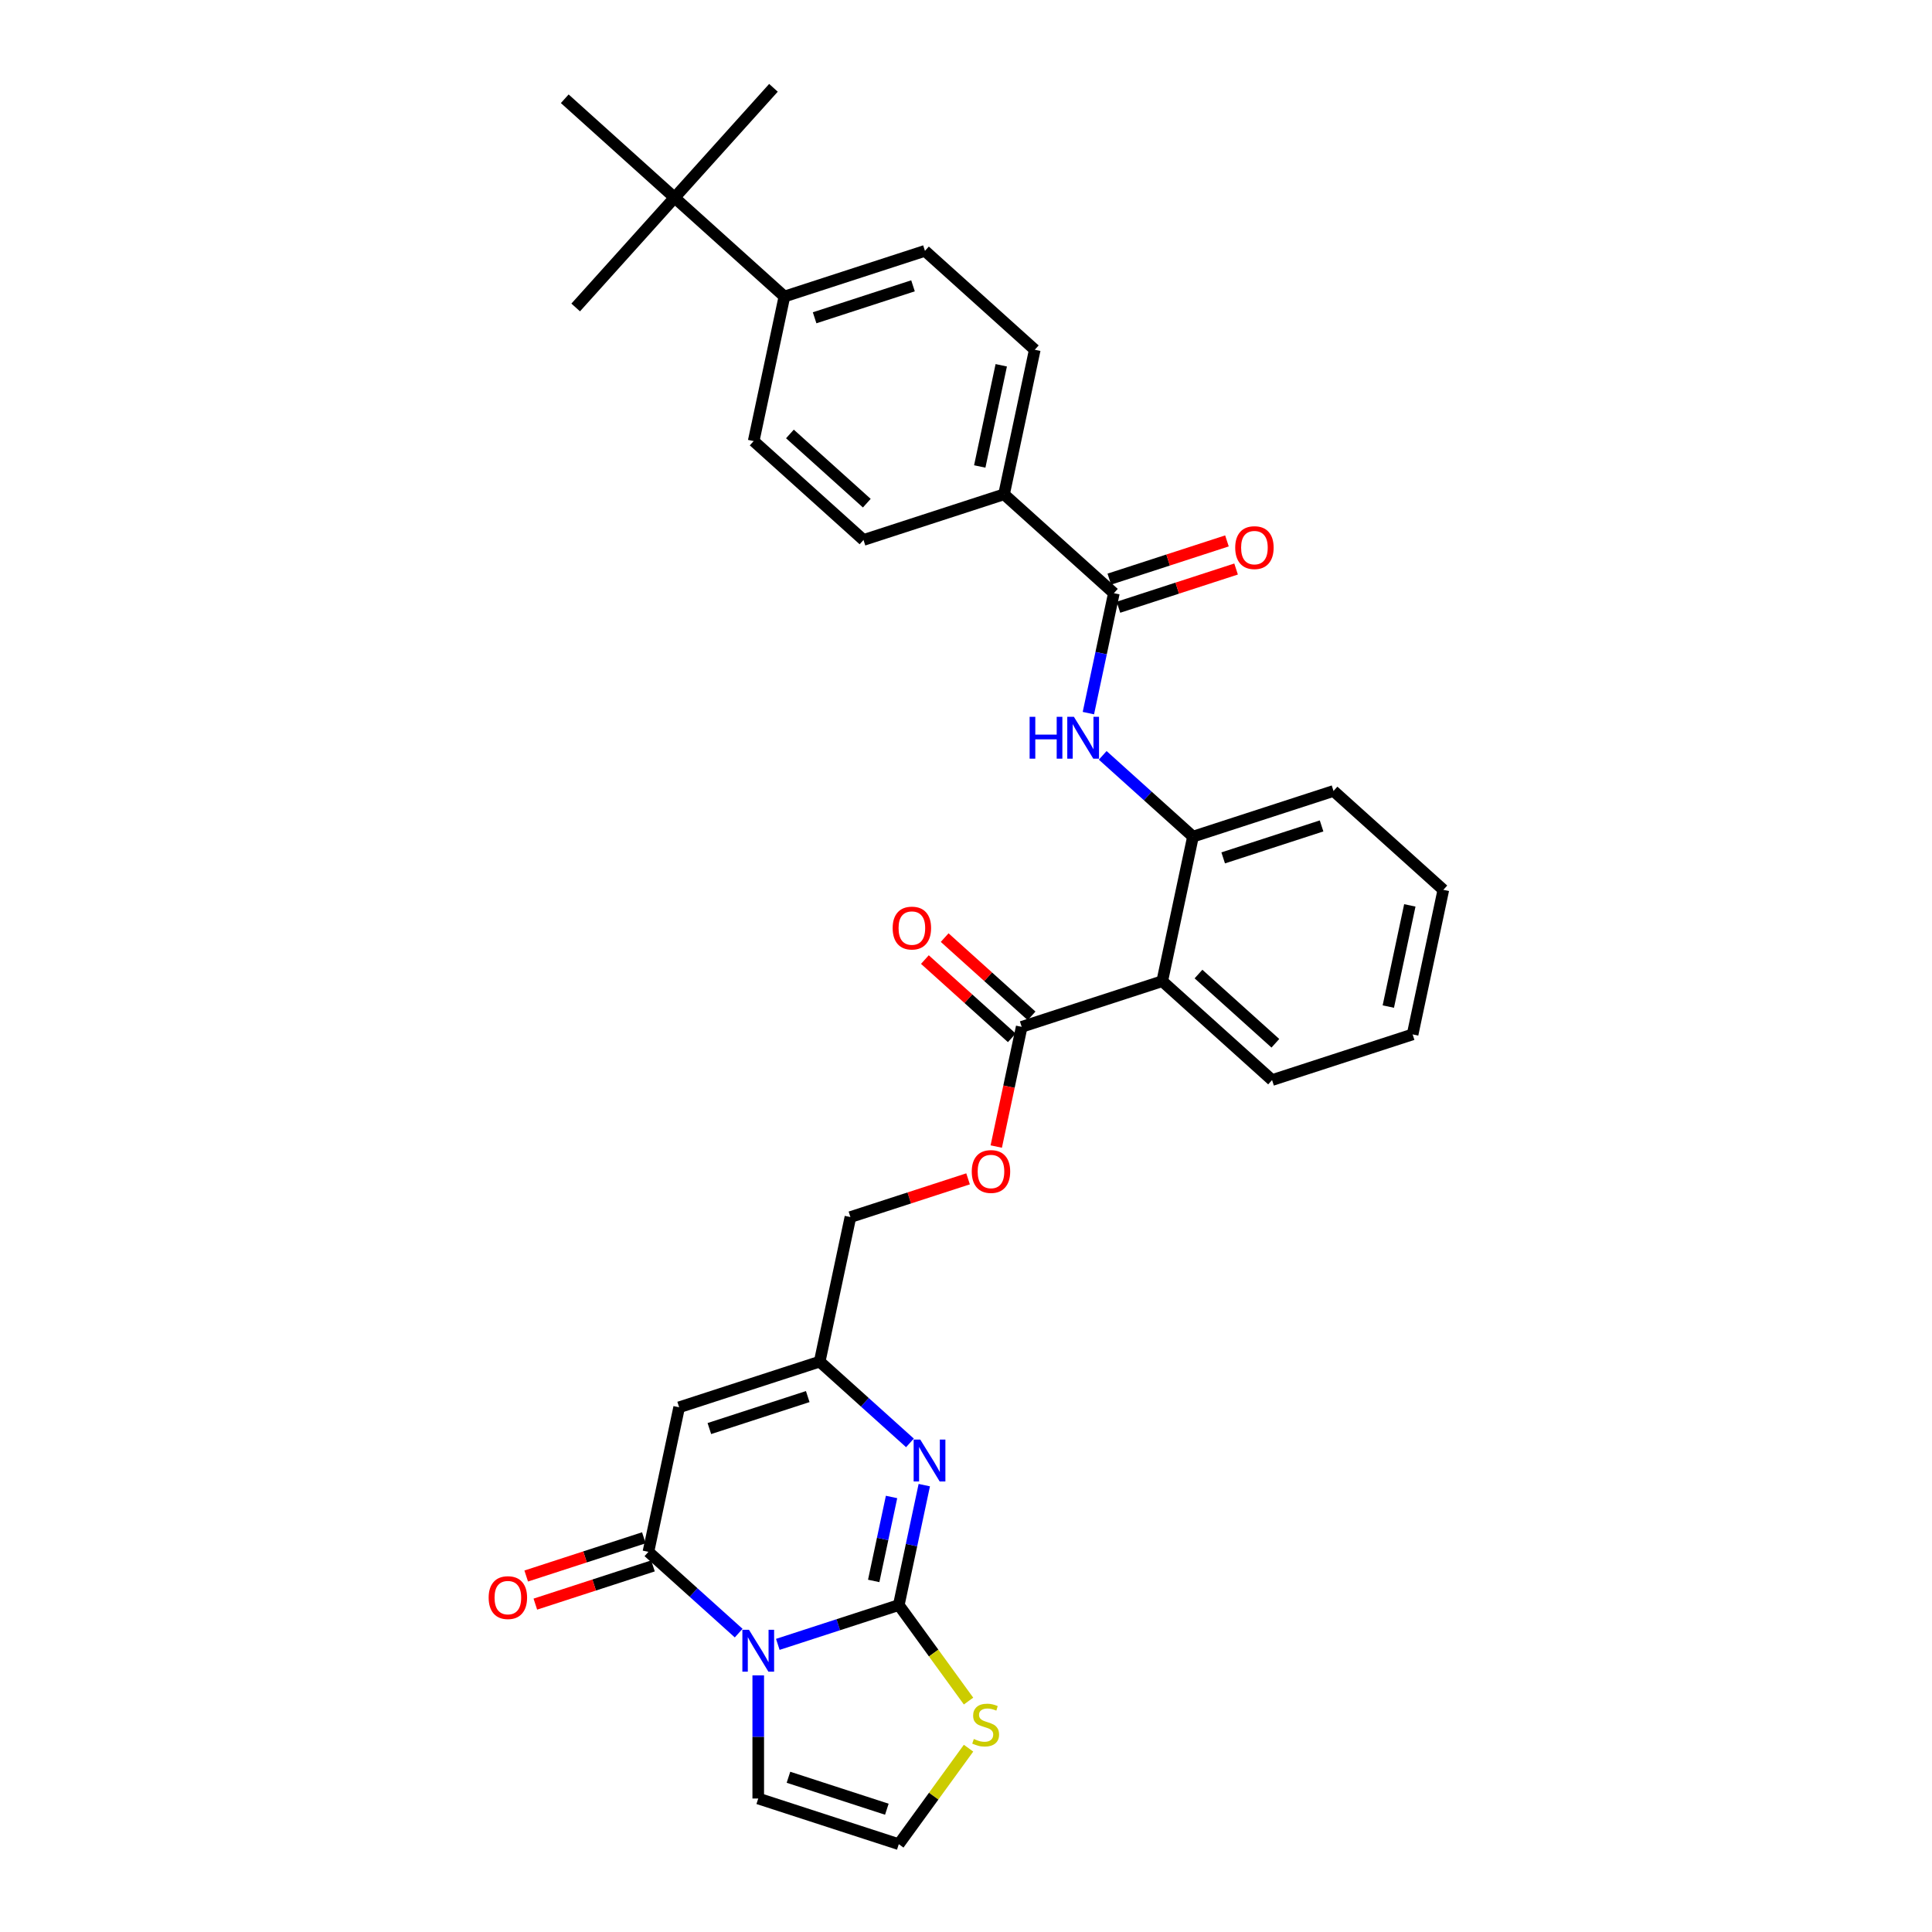 <?xml version='1.0' encoding='iso-8859-1'?>
<svg version='1.1' baseProfile='full'
              xmlns='http://www.w3.org/2000/svg'
                      xmlns:rdkit='http://www.rdkit.org/xml'
                      xmlns:xlink='http://www.w3.org/1999/xlink'
                  xml:space='preserve'
width='1000px' height='1000px' viewBox='0 0 1000 1000'>
<!-- END OF HEADER -->
<rect style='opacity:1.0;fill:#FFFFFF;stroke:none' width='1000' height='1000' x='0' y='0'> </rect>
<path class='bond-0' d='M 402.592,851.125 L 433.902,840.952' style='fill:none;fill-rule:evenodd;stroke:#0000FF;stroke-width:6px;stroke-linecap:butt;stroke-linejoin:miter;stroke-opacity:1' />
<path class='bond-0' d='M 433.902,840.952 L 465.213,830.778' style='fill:none;fill-rule:evenodd;stroke:#000000;stroke-width:6px;stroke-linecap:butt;stroke-linejoin:miter;stroke-opacity:1' />
<path class='bond-1' d='M 382.337,845.297 L 358.978,824.265' style='fill:none;fill-rule:evenodd;stroke:#0000FF;stroke-width:6px;stroke-linecap:butt;stroke-linejoin:miter;stroke-opacity:1' />
<path class='bond-1' d='M 358.978,824.265 L 335.619,803.232' style='fill:none;fill-rule:evenodd;stroke:#000000;stroke-width:6px;stroke-linecap:butt;stroke-linejoin:miter;stroke-opacity:1' />
<path class='bond-11' d='M 392.464,867.159 L 392.464,899.034' style='fill:none;fill-rule:evenodd;stroke:#0000FF;stroke-width:6px;stroke-linecap:butt;stroke-linejoin:miter;stroke-opacity:1' />
<path class='bond-11' d='M 392.464,899.034 L 392.464,930.908' style='fill:none;fill-rule:evenodd;stroke:#000000;stroke-width:6px;stroke-linecap:butt;stroke-linejoin:miter;stroke-opacity:1' />
<path class='bond-2' d='M 465.213,830.778 L 471.81,799.74' style='fill:none;fill-rule:evenodd;stroke:#000000;stroke-width:6px;stroke-linecap:butt;stroke-linejoin:miter;stroke-opacity:1' />
<path class='bond-2' d='M 471.81,799.74 L 478.408,768.701' style='fill:none;fill-rule:evenodd;stroke:#0000FF;stroke-width:6px;stroke-linecap:butt;stroke-linejoin:miter;stroke-opacity:1' />
<path class='bond-2' d='M 452.228,818.286 L 456.846,796.559' style='fill:none;fill-rule:evenodd;stroke:#000000;stroke-width:6px;stroke-linecap:butt;stroke-linejoin:miter;stroke-opacity:1' />
<path class='bond-2' d='M 456.846,796.559 L 461.464,774.832' style='fill:none;fill-rule:evenodd;stroke:#0000FF;stroke-width:6px;stroke-linecap:butt;stroke-linejoin:miter;stroke-opacity:1' />
<path class='bond-10' d='M 465.213,830.778 L 483.265,855.624' style='fill:none;fill-rule:evenodd;stroke:#000000;stroke-width:6px;stroke-linecap:butt;stroke-linejoin:miter;stroke-opacity:1' />
<path class='bond-10' d='M 483.265,855.624 L 501.316,880.47' style='fill:none;fill-rule:evenodd;stroke:#CCCC00;stroke-width:6px;stroke-linecap:butt;stroke-linejoin:miter;stroke-opacity:1' />
<path class='bond-3' d='M 335.619,803.232 L 351.523,728.412' style='fill:none;fill-rule:evenodd;stroke:#000000;stroke-width:6px;stroke-linecap:butt;stroke-linejoin:miter;stroke-opacity:1' />
<path class='bond-15' d='M 333.256,795.958 L 302.81,805.85' style='fill:none;fill-rule:evenodd;stroke:#000000;stroke-width:6px;stroke-linecap:butt;stroke-linejoin:miter;stroke-opacity:1' />
<path class='bond-15' d='M 302.81,805.85 L 272.364,815.743' style='fill:none;fill-rule:evenodd;stroke:#FF0000;stroke-width:6px;stroke-linecap:butt;stroke-linejoin:miter;stroke-opacity:1' />
<path class='bond-15' d='M 337.983,810.507 L 307.537,820.4' style='fill:none;fill-rule:evenodd;stroke:#000000;stroke-width:6px;stroke-linecap:butt;stroke-linejoin:miter;stroke-opacity:1' />
<path class='bond-15' d='M 307.537,820.4 L 277.091,830.292' style='fill:none;fill-rule:evenodd;stroke:#FF0000;stroke-width:6px;stroke-linecap:butt;stroke-linejoin:miter;stroke-opacity:1' />
<path class='bond-33' d='M 470.989,746.839 L 447.63,725.806' style='fill:none;fill-rule:evenodd;stroke:#0000FF;stroke-width:6px;stroke-linecap:butt;stroke-linejoin:miter;stroke-opacity:1' />
<path class='bond-33' d='M 447.63,725.806 L 424.272,704.774' style='fill:none;fill-rule:evenodd;stroke:#000000;stroke-width:6px;stroke-linecap:butt;stroke-linejoin:miter;stroke-opacity:1' />
<path class='bond-5' d='M 351.523,728.412 L 424.272,704.774' style='fill:none;fill-rule:evenodd;stroke:#000000;stroke-width:6px;stroke-linecap:butt;stroke-linejoin:miter;stroke-opacity:1' />
<path class='bond-5' d='M 367.163,739.416 L 418.087,722.869' style='fill:none;fill-rule:evenodd;stroke:#000000;stroke-width:6px;stroke-linecap:butt;stroke-linejoin:miter;stroke-opacity:1' />
<path class='bond-4' d='M 601.576,507.858 L 528.827,531.495' style='fill:none;fill-rule:evenodd;stroke:#000000;stroke-width:6px;stroke-linecap:butt;stroke-linejoin:miter;stroke-opacity:1' />
<path class='bond-9' d='M 601.576,507.858 L 617.48,433.037' style='fill:none;fill-rule:evenodd;stroke:#000000;stroke-width:6px;stroke-linecap:butt;stroke-linejoin:miter;stroke-opacity:1' />
<path class='bond-25' d='M 601.576,507.858 L 658.421,559.041' style='fill:none;fill-rule:evenodd;stroke:#000000;stroke-width:6px;stroke-linecap:butt;stroke-linejoin:miter;stroke-opacity:1' />
<path class='bond-25' d='M 620.339,504.166 L 660.131,539.995' style='fill:none;fill-rule:evenodd;stroke:#000000;stroke-width:6px;stroke-linecap:butt;stroke-linejoin:miter;stroke-opacity:1' />
<path class='bond-24' d='M 424.272,704.774 L 440.175,629.953' style='fill:none;fill-rule:evenodd;stroke:#000000;stroke-width:6px;stroke-linecap:butt;stroke-linejoin:miter;stroke-opacity:1' />
<path class='bond-6' d='M 576.538,307.033 L 569.941,338.071' style='fill:none;fill-rule:evenodd;stroke:#000000;stroke-width:6px;stroke-linecap:butt;stroke-linejoin:miter;stroke-opacity:1' />
<path class='bond-6' d='M 569.941,338.071 L 563.344,369.11' style='fill:none;fill-rule:evenodd;stroke:#0000FF;stroke-width:6px;stroke-linecap:butt;stroke-linejoin:miter;stroke-opacity:1' />
<path class='bond-13' d='M 576.538,307.033 L 519.694,255.849' style='fill:none;fill-rule:evenodd;stroke:#000000;stroke-width:6px;stroke-linecap:butt;stroke-linejoin:miter;stroke-opacity:1' />
<path class='bond-18' d='M 578.902,314.308 L 609.348,304.415' style='fill:none;fill-rule:evenodd;stroke:#000000;stroke-width:6px;stroke-linecap:butt;stroke-linejoin:miter;stroke-opacity:1' />
<path class='bond-18' d='M 609.348,304.415 L 639.794,294.523' style='fill:none;fill-rule:evenodd;stroke:#FF0000;stroke-width:6px;stroke-linecap:butt;stroke-linejoin:miter;stroke-opacity:1' />
<path class='bond-18' d='M 574.175,299.758 L 604.621,289.865' style='fill:none;fill-rule:evenodd;stroke:#000000;stroke-width:6px;stroke-linecap:butt;stroke-linejoin:miter;stroke-opacity:1' />
<path class='bond-18' d='M 604.621,289.865 L 635.067,279.973' style='fill:none;fill-rule:evenodd;stroke:#FF0000;stroke-width:6px;stroke-linecap:butt;stroke-linejoin:miter;stroke-opacity:1' />
<path class='bond-7' d='M 570.762,390.973 L 594.121,412.005' style='fill:none;fill-rule:evenodd;stroke:#0000FF;stroke-width:6px;stroke-linecap:butt;stroke-linejoin:miter;stroke-opacity:1' />
<path class='bond-7' d='M 594.121,412.005 L 617.48,433.037' style='fill:none;fill-rule:evenodd;stroke:#000000;stroke-width:6px;stroke-linecap:butt;stroke-linejoin:miter;stroke-opacity:1' />
<path class='bond-8' d='M 528.827,531.495 L 522.243,562.473' style='fill:none;fill-rule:evenodd;stroke:#000000;stroke-width:6px;stroke-linecap:butt;stroke-linejoin:miter;stroke-opacity:1' />
<path class='bond-8' d='M 522.243,562.473 L 515.659,593.45' style='fill:none;fill-rule:evenodd;stroke:#FF0000;stroke-width:6px;stroke-linecap:butt;stroke-linejoin:miter;stroke-opacity:1' />
<path class='bond-19' d='M 533.946,525.811 L 511.452,505.557' style='fill:none;fill-rule:evenodd;stroke:#000000;stroke-width:6px;stroke-linecap:butt;stroke-linejoin:miter;stroke-opacity:1' />
<path class='bond-19' d='M 511.452,505.557 L 488.957,485.303' style='fill:none;fill-rule:evenodd;stroke:#FF0000;stroke-width:6px;stroke-linecap:butt;stroke-linejoin:miter;stroke-opacity:1' />
<path class='bond-19' d='M 523.709,537.18 L 501.215,516.926' style='fill:none;fill-rule:evenodd;stroke:#000000;stroke-width:6px;stroke-linecap:butt;stroke-linejoin:miter;stroke-opacity:1' />
<path class='bond-19' d='M 501.215,516.926 L 478.721,496.672' style='fill:none;fill-rule:evenodd;stroke:#FF0000;stroke-width:6px;stroke-linecap:butt;stroke-linejoin:miter;stroke-opacity:1' />
<path class='bond-26' d='M 617.48,433.037 L 690.228,409.4' style='fill:none;fill-rule:evenodd;stroke:#000000;stroke-width:6px;stroke-linecap:butt;stroke-linejoin:miter;stroke-opacity:1' />
<path class='bond-26' d='M 633.119,444.041 L 684.043,427.495' style='fill:none;fill-rule:evenodd;stroke:#000000;stroke-width:6px;stroke-linecap:butt;stroke-linejoin:miter;stroke-opacity:1' />
<path class='bond-32' d='M 501.316,904.854 L 483.265,929.7' style='fill:none;fill-rule:evenodd;stroke:#CCCC00;stroke-width:6px;stroke-linecap:butt;stroke-linejoin:miter;stroke-opacity:1' />
<path class='bond-32' d='M 483.265,929.7 L 465.213,954.545' style='fill:none;fill-rule:evenodd;stroke:#000000;stroke-width:6px;stroke-linecap:butt;stroke-linejoin:miter;stroke-opacity:1' />
<path class='bond-12' d='M 392.464,930.908 L 465.213,954.545' style='fill:none;fill-rule:evenodd;stroke:#000000;stroke-width:6px;stroke-linecap:butt;stroke-linejoin:miter;stroke-opacity:1' />
<path class='bond-12' d='M 408.104,919.904 L 459.028,936.45' style='fill:none;fill-rule:evenodd;stroke:#000000;stroke-width:6px;stroke-linecap:butt;stroke-linejoin:miter;stroke-opacity:1' />
<path class='bond-20' d='M 519.694,255.849 L 446.945,279.487' style='fill:none;fill-rule:evenodd;stroke:#000000;stroke-width:6px;stroke-linecap:butt;stroke-linejoin:miter;stroke-opacity:1' />
<path class='bond-21' d='M 519.694,255.849 L 535.597,181.029' style='fill:none;fill-rule:evenodd;stroke:#000000;stroke-width:6px;stroke-linecap:butt;stroke-linejoin:miter;stroke-opacity:1' />
<path class='bond-21' d='M 507.115,241.446 L 518.247,189.071' style='fill:none;fill-rule:evenodd;stroke:#000000;stroke-width:6px;stroke-linecap:butt;stroke-linejoin:miter;stroke-opacity:1' />
<path class='bond-14' d='M 501.068,610.168 L 470.621,620.061' style='fill:none;fill-rule:evenodd;stroke:#FF0000;stroke-width:6px;stroke-linecap:butt;stroke-linejoin:miter;stroke-opacity:1' />
<path class='bond-14' d='M 470.621,620.061 L 440.175,629.953' style='fill:none;fill-rule:evenodd;stroke:#000000;stroke-width:6px;stroke-linecap:butt;stroke-linejoin:miter;stroke-opacity:1' />
<path class='bond-16' d='M 349.159,102.299 L 406.004,153.483' style='fill:none;fill-rule:evenodd;stroke:#000000;stroke-width:6px;stroke-linecap:butt;stroke-linejoin:miter;stroke-opacity:1' />
<path class='bond-27' d='M 349.159,102.299 L 400.342,45.455' style='fill:none;fill-rule:evenodd;stroke:#000000;stroke-width:6px;stroke-linecap:butt;stroke-linejoin:miter;stroke-opacity:1' />
<path class='bond-28' d='M 349.159,102.299 L 297.976,159.144' style='fill:none;fill-rule:evenodd;stroke:#000000;stroke-width:6px;stroke-linecap:butt;stroke-linejoin:miter;stroke-opacity:1' />
<path class='bond-29' d='M 349.159,102.299 L 292.314,51.116' style='fill:none;fill-rule:evenodd;stroke:#000000;stroke-width:6px;stroke-linecap:butt;stroke-linejoin:miter;stroke-opacity:1' />
<path class='bond-17' d='M 406.004,153.483 L 478.752,129.845' style='fill:none;fill-rule:evenodd;stroke:#000000;stroke-width:6px;stroke-linecap:butt;stroke-linejoin:miter;stroke-opacity:1' />
<path class='bond-17' d='M 421.644,164.487 L 472.568,147.941' style='fill:none;fill-rule:evenodd;stroke:#000000;stroke-width:6px;stroke-linecap:butt;stroke-linejoin:miter;stroke-opacity:1' />
<path class='bond-35' d='M 406.004,153.483 L 390.1,228.304' style='fill:none;fill-rule:evenodd;stroke:#000000;stroke-width:6px;stroke-linecap:butt;stroke-linejoin:miter;stroke-opacity:1' />
<path class='bond-23' d='M 446.945,279.487 L 390.1,228.304' style='fill:none;fill-rule:evenodd;stroke:#000000;stroke-width:6px;stroke-linecap:butt;stroke-linejoin:miter;stroke-opacity:1' />
<path class='bond-23' d='M 448.655,260.44 L 408.864,224.612' style='fill:none;fill-rule:evenodd;stroke:#000000;stroke-width:6px;stroke-linecap:butt;stroke-linejoin:miter;stroke-opacity:1' />
<path class='bond-22' d='M 535.597,181.029 L 478.752,129.845' style='fill:none;fill-rule:evenodd;stroke:#000000;stroke-width:6px;stroke-linecap:butt;stroke-linejoin:miter;stroke-opacity:1' />
<path class='bond-30' d='M 658.421,559.041 L 731.169,535.404' style='fill:none;fill-rule:evenodd;stroke:#000000;stroke-width:6px;stroke-linecap:butt;stroke-linejoin:miter;stroke-opacity:1' />
<path class='bond-34' d='M 690.228,409.4 L 747.073,460.583' style='fill:none;fill-rule:evenodd;stroke:#000000;stroke-width:6px;stroke-linecap:butt;stroke-linejoin:miter;stroke-opacity:1' />
<path class='bond-31' d='M 731.169,535.404 L 747.073,460.583' style='fill:none;fill-rule:evenodd;stroke:#000000;stroke-width:6px;stroke-linecap:butt;stroke-linejoin:miter;stroke-opacity:1' />
<path class='bond-31' d='M 718.591,521 L 729.723,468.625' style='fill:none;fill-rule:evenodd;stroke:#000000;stroke-width:6px;stroke-linecap:butt;stroke-linejoin:miter;stroke-opacity:1' />
<path  class='atom-0' d='M 387.676 843.584
L 394.774 855.058
Q 395.478 856.19, 396.61 858.24
Q 397.742 860.29, 397.804 860.413
L 397.804 843.584
L 400.68 843.584
L 400.68 865.247
L 397.712 865.247
L 390.093 852.702
Q 389.206 851.234, 388.257 849.551
Q 387.339 847.868, 387.064 847.348
L 387.064 865.247
L 384.249 865.247
L 384.249 843.584
L 387.676 843.584
' fill='#0000FF'/>
<path  class='atom-3' d='M 476.328 745.126
L 483.427 756.6
Q 484.13 757.732, 485.262 759.782
Q 486.394 761.832, 486.456 761.954
L 486.456 745.126
L 489.332 745.126
L 489.332 766.789
L 486.364 766.789
L 478.745 754.244
Q 477.858 752.775, 476.909 751.093
Q 475.992 749.41, 475.716 748.89
L 475.716 766.789
L 472.901 766.789
L 472.901 745.126
L 476.328 745.126
' fill='#0000FF'/>
<path  class='atom-8' d='M 532.929 371.022
L 535.867 371.022
L 535.867 380.232
L 546.943 380.232
L 546.943 371.022
L 549.88 371.022
L 549.88 392.685
L 546.943 392.685
L 546.943 382.68
L 535.867 382.68
L 535.867 392.685
L 532.929 392.685
L 532.929 371.022
' fill='#0000FF'/>
<path  class='atom-8' d='M 555.846 371.022
L 562.945 382.496
Q 563.649 383.628, 564.781 385.678
Q 565.913 387.728, 565.974 387.851
L 565.974 371.022
L 568.85 371.022
L 568.85 392.685
L 565.882 392.685
L 558.264 380.14
Q 557.376 378.672, 556.428 376.989
Q 555.51 375.306, 555.234 374.786
L 555.234 392.685
L 552.419 392.685
L 552.419 371.022
L 555.846 371.022
' fill='#0000FF'/>
<path  class='atom-11' d='M 504.055 900.097
Q 504.299 900.189, 505.309 900.617
Q 506.319 901.045, 507.42 901.321
Q 508.552 901.566, 509.654 901.566
Q 511.704 901.566, 512.897 900.586
Q 514.09 899.577, 514.09 897.833
Q 514.09 896.639, 513.478 895.905
Q 512.897 895.171, 511.979 894.773
Q 511.061 894.375, 509.531 893.916
Q 507.604 893.335, 506.441 892.784
Q 505.309 892.234, 504.483 891.071
Q 503.687 889.908, 503.687 887.95
Q 503.687 885.227, 505.523 883.544
Q 507.39 881.861, 511.061 881.861
Q 513.57 881.861, 516.416 883.054
L 515.712 885.41
Q 513.111 884.34, 511.153 884.34
Q 509.042 884.34, 507.879 885.227
Q 506.716 886.084, 506.747 887.583
Q 506.747 888.745, 507.328 889.449
Q 507.94 890.153, 508.797 890.551
Q 509.684 890.948, 511.153 891.407
Q 513.111 892.019, 514.274 892.631
Q 515.437 893.243, 516.263 894.498
Q 517.119 895.722, 517.119 897.833
Q 517.119 900.831, 515.1 902.453
Q 513.111 904.044, 509.776 904.044
Q 507.849 904.044, 506.38 903.616
Q 504.942 903.218, 503.228 902.514
L 504.055 900.097
' fill='#CCCC00'/>
<path  class='atom-15' d='M 502.98 606.377
Q 502.98 601.176, 505.55 598.269
Q 508.12 595.362, 512.924 595.362
Q 517.728 595.362, 520.298 598.269
Q 522.868 601.176, 522.868 606.377
Q 522.868 611.64, 520.267 614.638
Q 517.666 617.606, 512.924 617.606
Q 508.151 617.606, 505.55 614.638
Q 502.98 611.67, 502.98 606.377
M 512.924 615.158
Q 516.228 615.158, 518.003 612.955
Q 519.808 610.722, 519.808 606.377
Q 519.808 602.124, 518.003 599.982
Q 516.228 597.81, 512.924 597.81
Q 509.619 597.81, 507.814 599.952
Q 506.04 602.094, 506.04 606.377
Q 506.04 610.752, 507.814 612.955
Q 509.619 615.158, 512.924 615.158
' fill='#FF0000'/>
<path  class='atom-16' d='M 252.927 826.931
Q 252.927 821.729, 255.497 818.823
Q 258.067 815.916, 262.871 815.916
Q 267.675 815.916, 270.245 818.823
Q 272.815 821.729, 272.815 826.931
Q 272.815 832.194, 270.214 835.192
Q 267.613 838.16, 262.871 838.16
Q 258.098 838.16, 255.497 835.192
Q 252.927 832.224, 252.927 826.931
M 262.871 835.712
Q 266.175 835.712, 267.95 833.509
Q 269.755 831.276, 269.755 826.931
Q 269.755 822.678, 267.95 820.536
Q 266.175 818.364, 262.871 818.364
Q 259.567 818.364, 257.761 820.506
Q 255.987 822.647, 255.987 826.931
Q 255.987 831.306, 257.761 833.509
Q 259.567 835.712, 262.871 835.712
' fill='#FF0000'/>
<path  class='atom-19' d='M 639.343 283.457
Q 639.343 278.255, 641.913 275.348
Q 644.483 272.442, 649.287 272.442
Q 654.091 272.442, 656.661 275.348
Q 659.231 278.255, 659.231 283.457
Q 659.231 288.719, 656.63 291.718
Q 654.029 294.686, 649.287 294.686
Q 644.514 294.686, 641.913 291.718
Q 639.343 288.75, 639.343 283.457
M 649.287 292.238
Q 652.591 292.238, 654.366 290.035
Q 656.171 287.801, 656.171 283.457
Q 656.171 279.204, 654.366 277.062
Q 652.591 274.889, 649.287 274.889
Q 645.982 274.889, 644.177 277.031
Q 642.403 279.173, 642.403 283.457
Q 642.403 287.832, 644.177 290.035
Q 645.982 292.238, 649.287 292.238
' fill='#FF0000'/>
<path  class='atom-20' d='M 462.039 480.373
Q 462.039 475.172, 464.609 472.265
Q 467.179 469.358, 471.983 469.358
Q 476.786 469.358, 479.356 472.265
Q 481.927 475.172, 481.927 480.373
Q 481.927 485.636, 479.326 488.634
Q 476.725 491.602, 471.983 491.602
Q 467.209 491.602, 464.609 488.634
Q 462.039 485.666, 462.039 480.373
M 471.983 489.154
Q 475.287 489.154, 477.062 486.951
Q 478.867 484.718, 478.867 480.373
Q 478.867 476.12, 477.062 473.978
Q 475.287 471.806, 471.983 471.806
Q 468.678 471.806, 466.873 473.948
Q 465.098 476.089, 465.098 480.373
Q 465.098 484.748, 466.873 486.951
Q 468.678 489.154, 471.983 489.154
' fill='#FF0000'/>
</svg>
